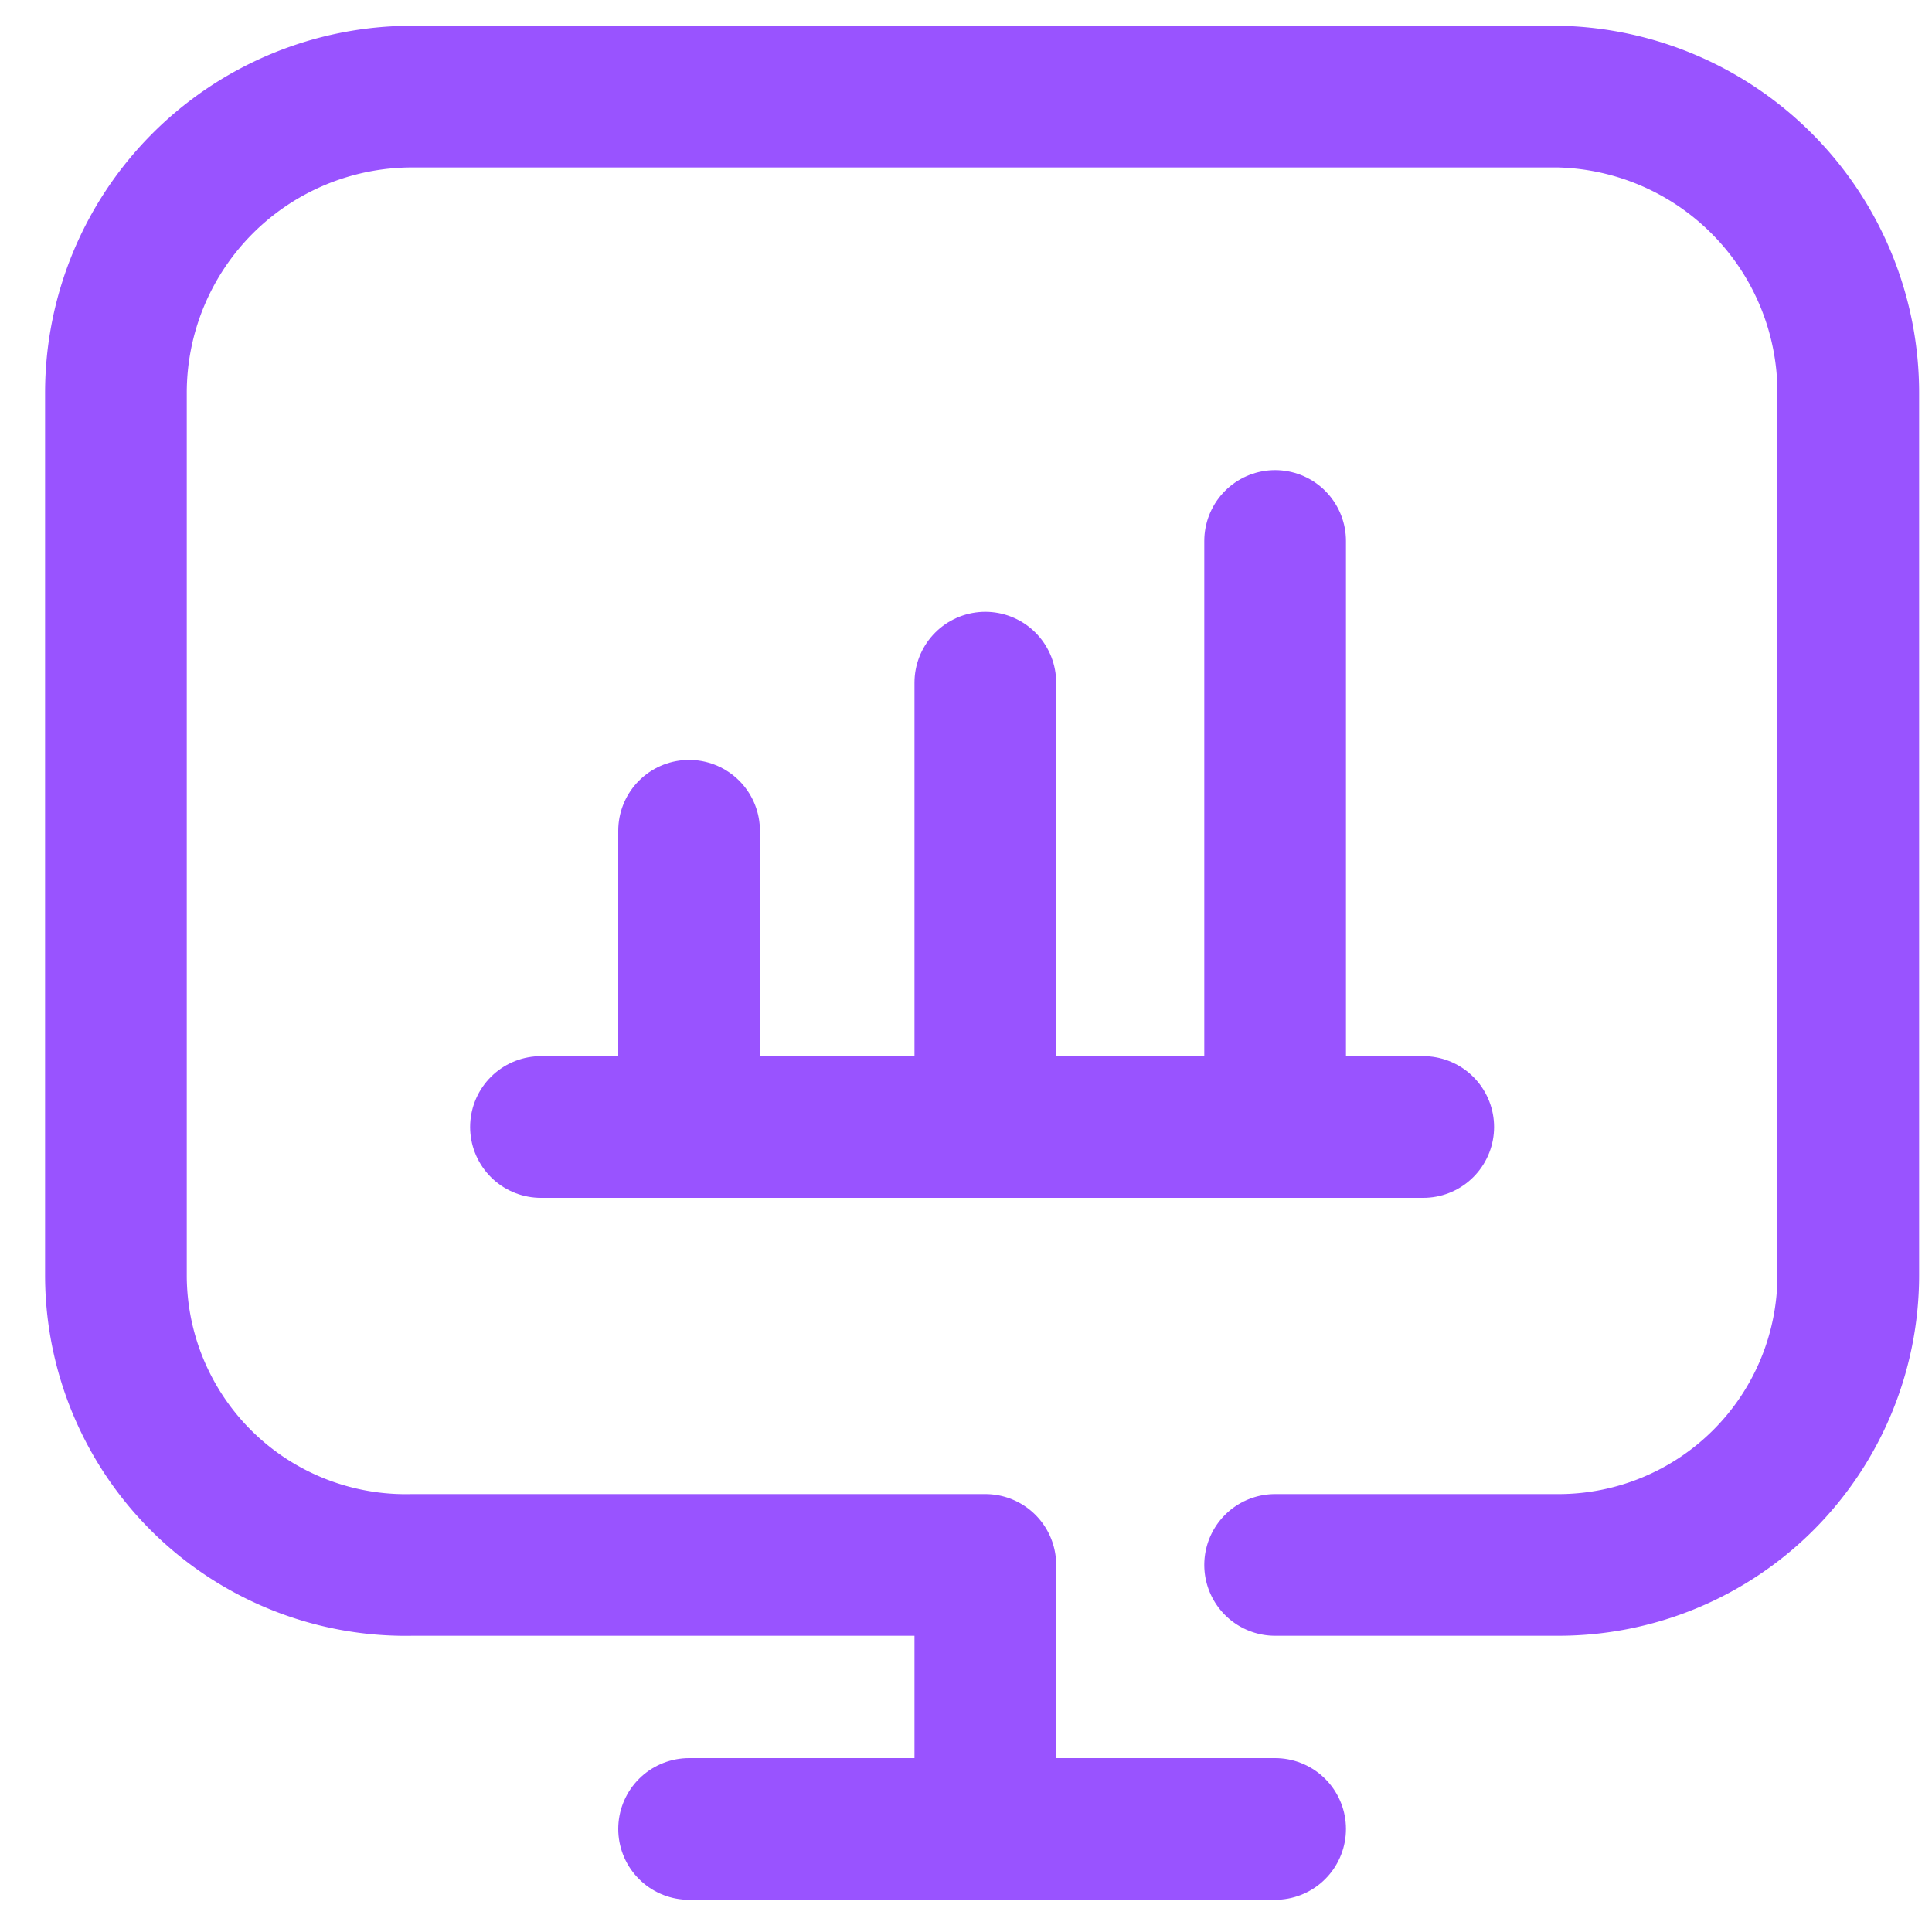 <svg xmlns="http://www.w3.org/2000/svg" viewBox="0 0 30 30"><line x1="8.4" y1="17.5" x2="22.1" y2="17.5" style="fill:none;stroke:#9953ff;stroke-linecap:round;stroke-linejoin:round;stroke-width:2.2px"/><line x1="10.7" y1="12.9" x2="10.7" y2="17.5" style="fill:none;stroke:#9953ff;stroke-linecap:round;stroke-linejoin:round;stroke-width:2.2px"/><line x1="15.3" y1="10.6" x2="15.3" y2="17.5" style="fill:none;stroke:#9953ff;stroke-linecap:round;stroke-linejoin:round;stroke-width:2.2px"/><line x1="19.8" y1="8.4" x2="19.8" y2="17.5" style="fill:none;stroke:#9953ff;stroke-linecap:round;stroke-linejoin:round;stroke-width:2.2px"/><path d="M15.3,28.4V24.3H6.4a4.5,4.5,0,0,1-4.6-4.5V6.1A4.6,4.6,0,0,1,6.4,1.5H24.2a4.6,4.6,0,0,1,4.5,4.6V19.8a4.5,4.5,0,0,1-4.5,4.5H19.8" style="fill:none;stroke:#9953ff;stroke-linecap:round;stroke-linejoin:round;stroke-width:2.2px"/><line x1="10.7" y1="28.4" x2="19.8" y2="28.4" style="fill:none;stroke:#9953ff;stroke-linecap:round;stroke-linejoin:round;stroke-width:2.2px"/></svg>